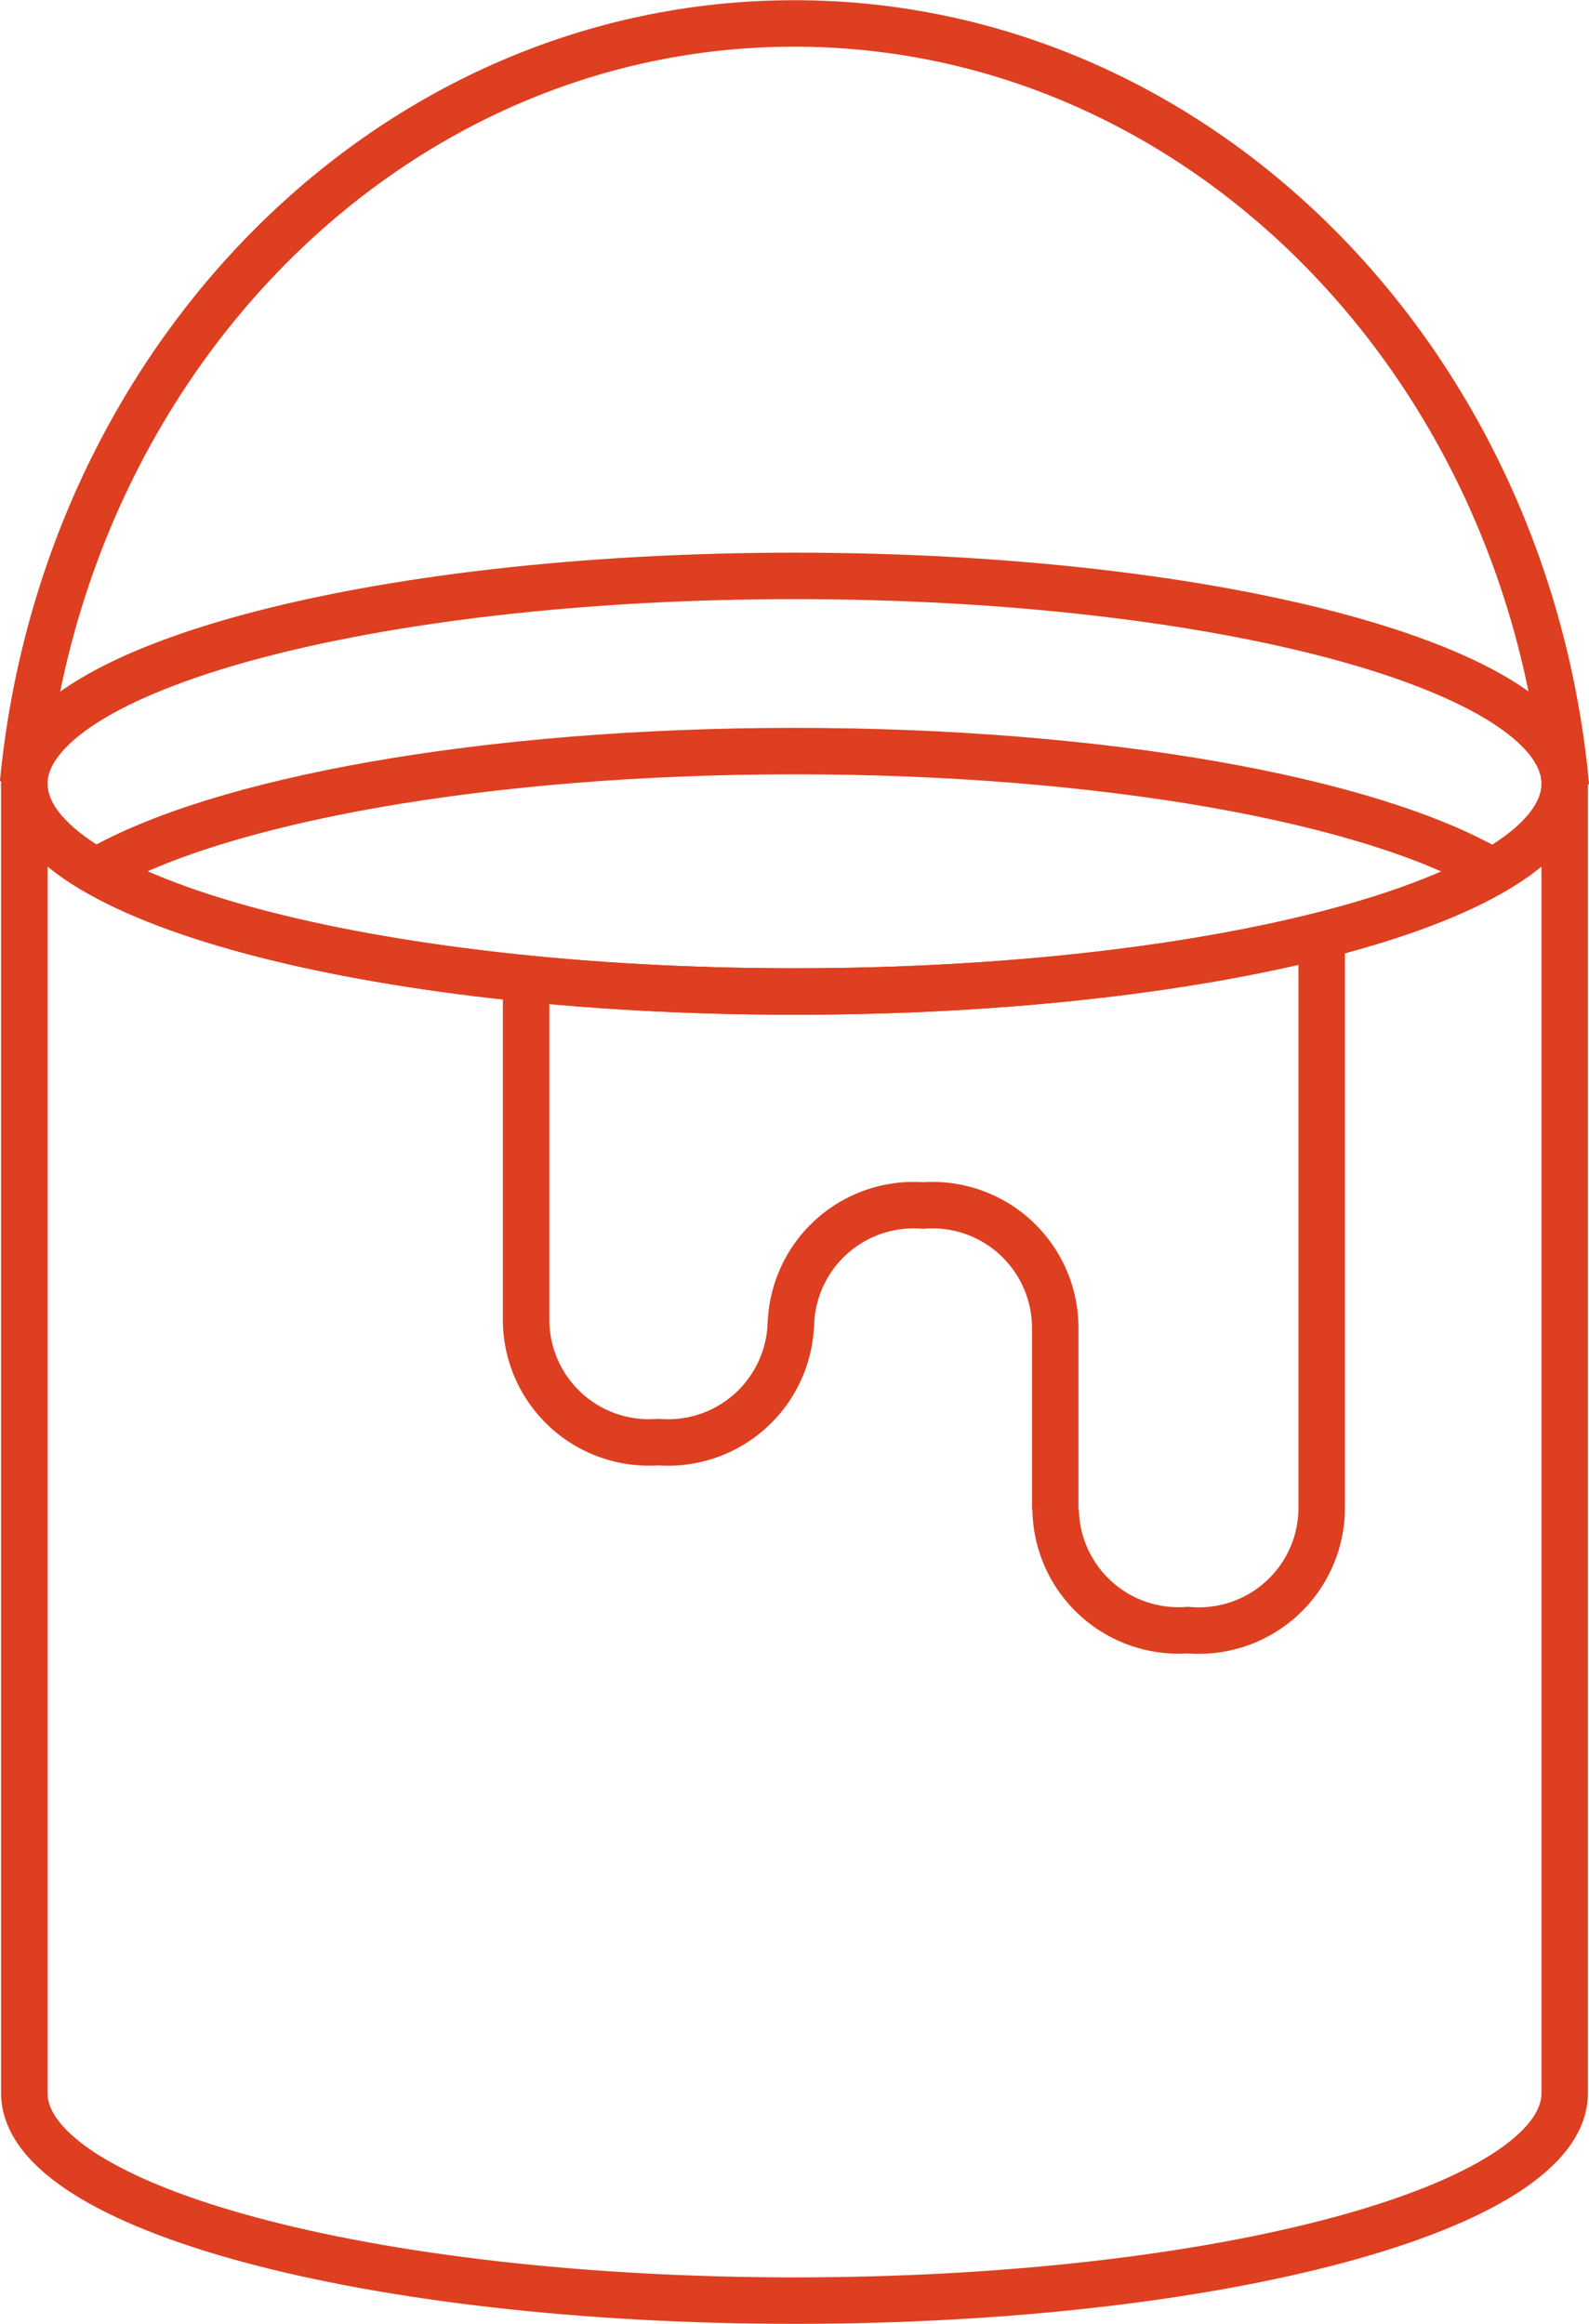 <svg xmlns="http://www.w3.org/2000/svg" viewBox="0 0 37.27 54.52"><defs><style>.cls-1{fill:none;stroke:#dd3f20;stroke-miterlimit:10;stroke-width:1.09px;}</style></defs><g id="Livello_2" data-name="Livello 2"><g id="Layer_1" data-name="Layer 1"><path class="cls-1" d="M36.7,18.39c0,2.69-8.08,4.87-18.06,4.87S.57,21.08.57,18.39s8.09-4.88,18.07-4.88S36.7,15.7,36.7,18.39Z"></path><path class="cls-1" d="M2.25,20.44c2.87-1.67,9.13-2.82,16.39-2.82S32.15,18.77,35,20.44"></path><path class="cls-1" d="M36.7,18.39V49.1c0,2.69-8.08,4.87-18.06,4.87S.57,51.79.57,49.1V18.39c0,2.69,8.09,4.87,18.07,4.87S36.7,21.08,36.7,18.39Z"></path><path class="cls-1" d="M24.76,35.41a2.88,2.88,0,0,0,3.1,2.83A2.88,2.88,0,0,0,31,35.41V21.87"></path><path class="cls-1" d="M12.34,23V31a2.88,2.88,0,0,0,3.1,2.83A2.88,2.88,0,0,0,18.55,31"></path><path class="cls-1" d="M18.55,31.11a2.88,2.88,0,0,1,3.1-2.83,2.88,2.88,0,0,1,3.1,2.83v4.31"></path><path class="cls-1" d="M36.73,18.45C35.8,8.39,28.05.55,18.63.55S1.5,8.36.54,18.38"></path></g></g></svg>
